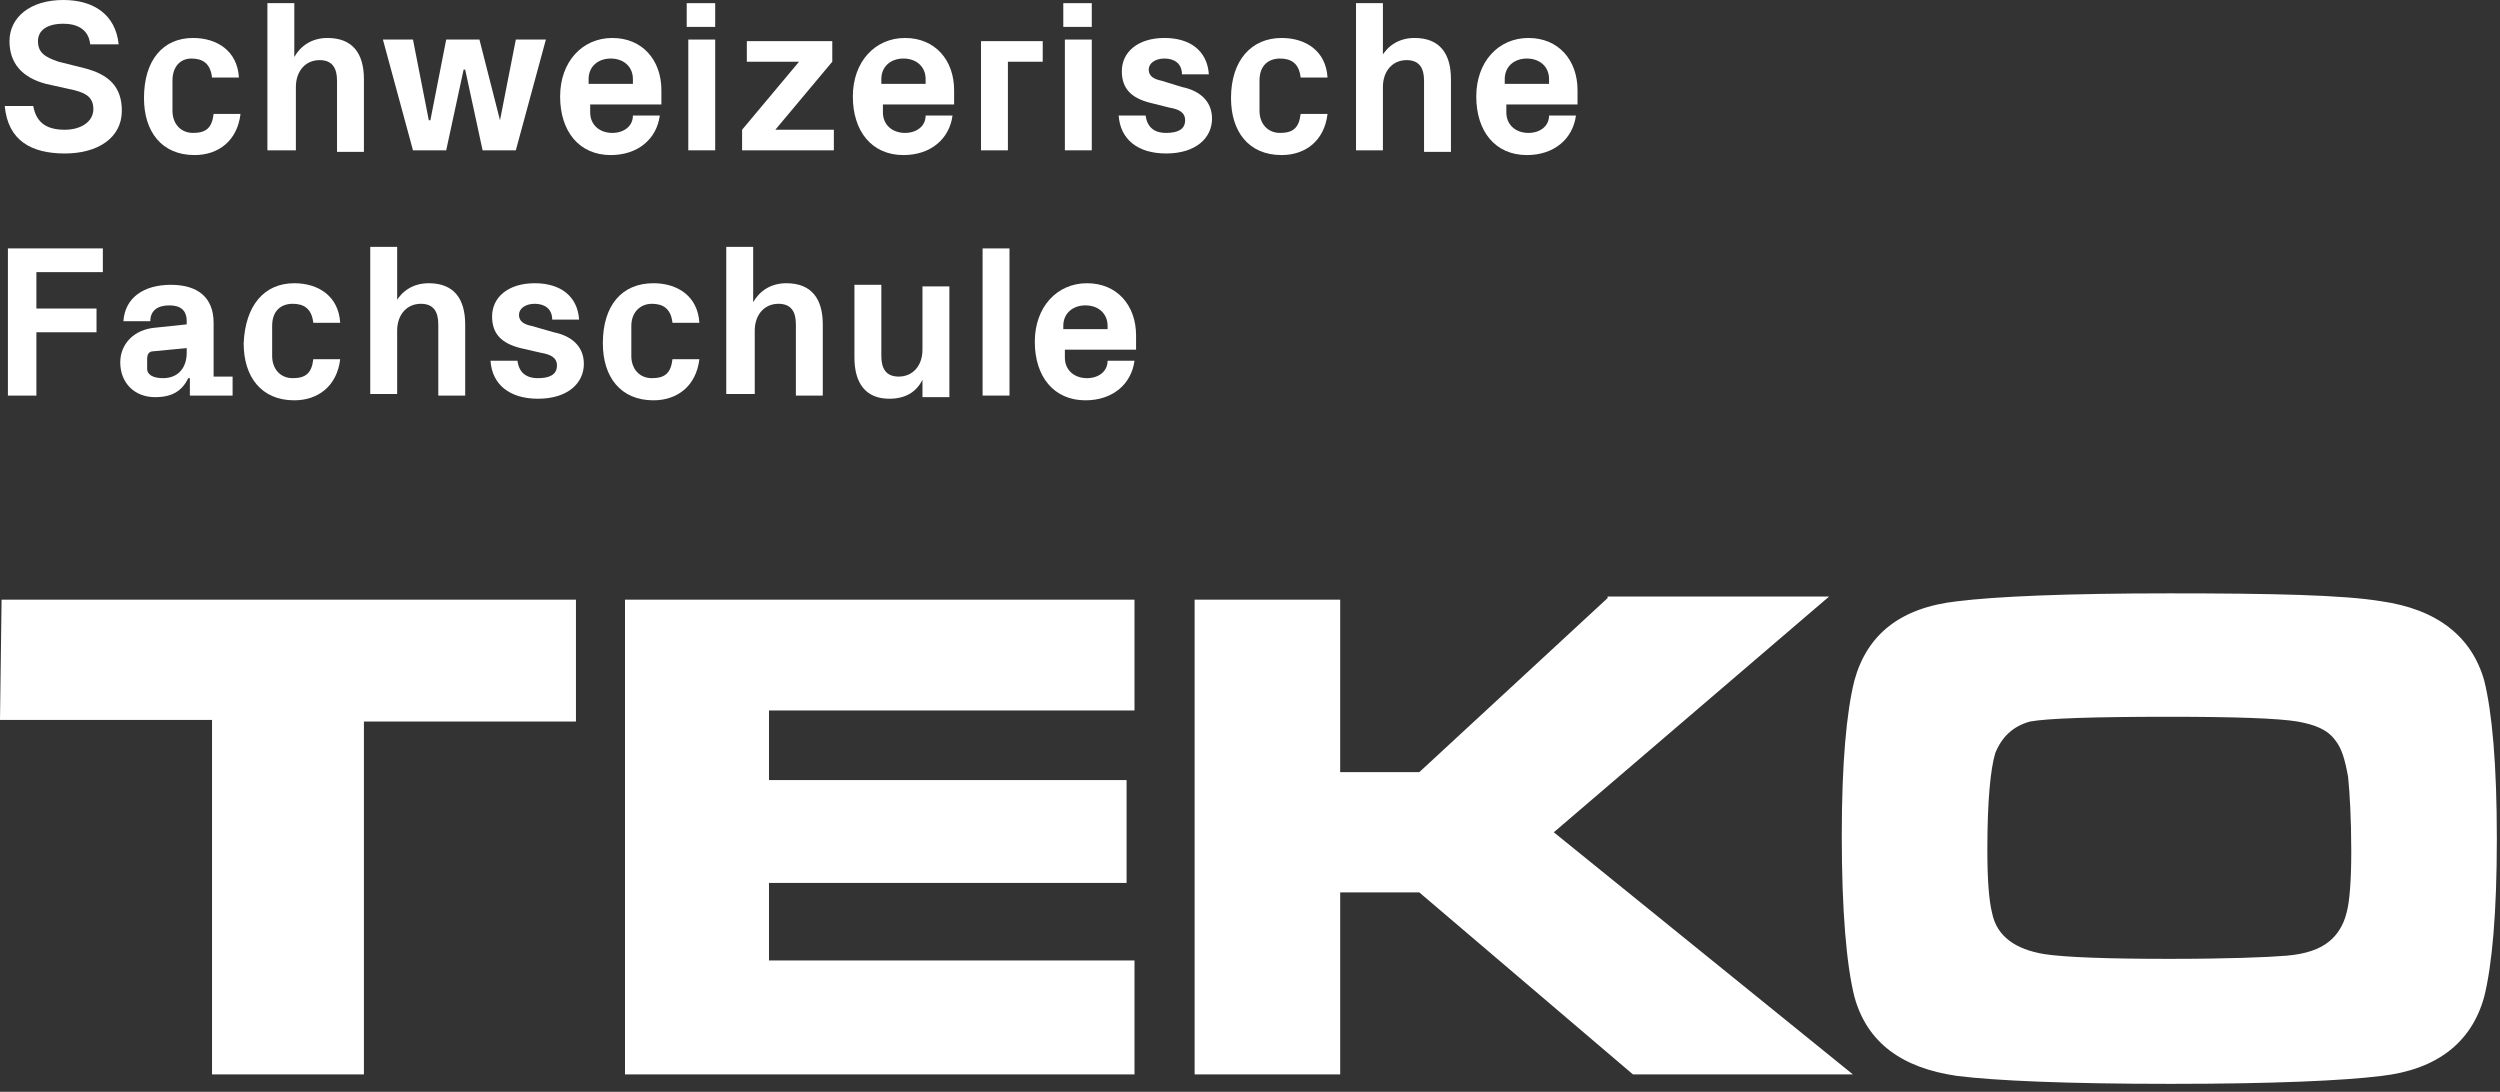<svg xmlns="http://www.w3.org/2000/svg" xmlns:xlink="http://www.w3.org/1999/xlink" version="1.1" style="" xml:space="preserve" width="158" height="69"><rect width="100%" height="100%" fill="#333333" stroke="none"/><rect id="backgroundrect" width="100%" height="100%" x="0" y="0" fill="none" stroke="none"/>
<style type="text/css">
	.st0{fill:#fff;}
	.st1{fill:#fff;}
</style>


<g class="currentLayer" style=""><title>Layer 1</title><path class="st0" d="M71.7,37.9 v7 H48.6 v4.4 h22.6 v6.5 H48.6 v4.9 h23.1 v7.2 H39.5 V37.9 h0.1 H71.7 zM101.6,37.8 l-11.9,11 h-5 V37.9 h-9.2 v30 h9.2 V56.4 h5 l13.5,11.5 h13.9 l-18.9,-15.3 l17.4,-14.9 H101.6 zM137.1,45.3 c4.2,0 6.9,0.1 8.1,0.3 c1.1,0.2 1.9,0.5 2.4,1.2 c0.4,0.5 0.6,1.2 0.8,2.3 c0.1,1 0.2,2.6 0.2,4.7 c0,1.8 -0.1,3.2 -0.3,3.9 c-0.2,0.8 -0.6,1.4 -1.1,1.8 c-0.6,0.5 -1.5,0.8 -2.7,0.9 c-1.2,0.1 -3.7,0.2 -7.4,0.2 c-3.9,0 -6.6,-0.1 -7.9,-0.3 c-1.8,-0.3 -3,-1.1 -3.3,-2.6 c-0.2,-0.8 -0.3,-2.1 -0.3,-4 c0,-3.1 0.2,-5.1 0.5,-6.1 c0.4,-1 1.1,-1.7 2.2,-2 C129.4,45.4 132.3,45.3 137.1,45.3 M137.1,37.5 c-6.5,0 -11,0.2 -13.4,0.5 c-3.6,0.4 -5.7,2.1 -6.5,5 c-0.5,2 -0.8,5.2 -0.8,9.8 c0,4.8 0.3,8.2 0.8,10.2 c0.8,2.9 3,4.5 6.5,5 c2.4,0.3 6.9,0.5 13.5,0.5 c6.4,0 10.9,-0.2 13.3,-0.5 c3.5,-0.4 5.7,-2.1 6.5,-5 c0.5,-2 0.8,-5.3 0.8,-10 c0,-4.7 -0.3,-8 -0.8,-10 c-0.8,-2.8 -3,-4.5 -6.5,-5 C148.1,37.6 143.6,37.5 137.1,37.5 M0.1,37.9 L0.1,37.9 l-0.1,7.6 h13.4 v22.4 h9.6 V45.6 h13.4 v-7.7 H0.1 z" id="svg_1"/><g id="svg_2" class="">
	<path class="st1" d="M2.4,2.6 c0,0.7 0.4,1 1.3,1.3 l1.6,0.4 c1.6,0.4 2.4,1.2 2.4,2.7 c0,1.7 -1.5,2.7 -3.6,2.7 c-2.1,0 -3.6,-0.8 -3.8,-3 h1.8 c0.2,1.1 0.9,1.5 2,1.5 c1,0 1.8,-0.5 1.8,-1.3 c0,-0.7 -0.4,-1 -1.2,-1.2 L2.9,5.3 c-1.5,-0.4 -2.3,-1.3 -2.3,-2.7 c0,-1.5 1.3,-2.6 3.4,-2.6 c1.9,0 3.3,0.9 3.5,2.8 h-1.8 c-0.1,-1 -0.9,-1.3 -1.7,-1.3 C3,1.5 2.4,1.9 2.4,2.6 z" id="svg_3"/>
	<path class="st1" d="M12.2,2.4 c1.5,0 2.8,0.8 2.9,2.5 h-1.7 c-0.1,-0.9 -0.6,-1.2 -1.3,-1.2 S10.9,4.2 10.9,5.1 V7 c0,0.8 0.5,1.4 1.3,1.4 c0.8,0 1.2,-0.3 1.3,-1.2 h1.7 c-0.2,1.7 -1.4,2.6 -2.9,2.6 c-2.1,0 -3.2,-1.5 -3.2,-3.6 C9.1,3.8 10.3,2.4 12.2,2.4 z" id="svg_4"/>
	<path class="st1" d="M18.6,3.6 c0.4,-0.7 1.1,-1.2 2.1,-1.2 c1.6,0 2.3,1 2.3,2.6 v4.6 h-1.7 v-4.5 c0,-0.8 -0.3,-1.3 -1.1,-1.3 c-0.9,0 -1.5,0.7 -1.5,1.7 v4 H16.9 v-9.3 h1.7 V3.6 z" id="svg_5"/>
	<path class="st1" d="M31.6,7.6 l1,-5.1 h1.9 l-1.9,7 h-2.1 l-1.1,-5.1 h-0.1 l-1.1,5.1 h-2.1 l-1.9,-7 h1.9 l1,5.1 h0.1 l1,-5.1 h2.1 L31.6,7.6 L31.6,7.6 z" id="svg_6"/>
	<path class="st1" d="M38.7,2.4 c1.9,0 3.1,1.4 3.1,3.3 v0.9 h-4.5 v0.5 c0,0.8 0.6,1.3 1.4,1.3 c0.7,0 1.3,-0.4 1.3,-1.1 h1.7 c-0.2,1.5 -1.4,2.5 -3.1,2.5 c-2,0 -3.2,-1.5 -3.2,-3.7 S36.8,2.4 38.7,2.4 zM37.3,5.3 h2.7 V5 c0,-0.8 -0.6,-1.3 -1.4,-1.3 c-0.8,0 -1.4,0.5 -1.4,1.3 V5.3 z" id="svg_7"/>
	<path class="st1" d="M45.2,1.7 h-1.8 v-1.5 h1.8 V1.7 zM43.5,9.5 v-7 h1.7 v7 H43.5 z" id="svg_8"/>
	<path class="st1" d="M52.7,8.2 v1.3 H46.9 v-1.3 l3.6,-4.3 h-3.3 v-1.3 h5.4 v1.3 l-3.6,4.3 H52.7 z" id="svg_9"/>
	<path class="st1" d="M57.2,2.4 c1.9,0 3.1,1.4 3.1,3.3 v0.9 h-4.5 v0.5 c0,0.8 0.6,1.3 1.4,1.3 c0.7,0 1.3,-0.4 1.3,-1.1 h1.7 c-0.2,1.5 -1.4,2.5 -3.1,2.5 c-2,0 -3.2,-1.5 -3.2,-3.7 S55.3,2.4 57.2,2.4 zM55.8,5.3 h2.7 V5 c0,-0.8 -0.6,-1.3 -1.4,-1.3 c-0.8,0 -1.4,0.5 -1.4,1.3 V5.3 z" id="svg_10"/>
	<path class="st1" d="M62,2.6 H65.9 v1.3 h-2.2 v5.6 h-1.7 V2.6 z" id="svg_11"/>
	<path class="st1" d="M69,1.7 h-1.8 v-1.5 h1.8 V1.7 zM67.3,9.5 v-7 h1.7 v7 H67.3 z" id="svg_12"/>
	<path class="st1" d="M74.7,5.5 c1,0.2 1.9,0.8 1.9,2 c0,1.2 -1,2.2 -2.9,2.2 c-1.8,0 -2.9,-0.9 -3,-2.4 h1.7 c0.1,0.7 0.5,1.1 1.3,1.1 c0.7,0 1.2,-0.2 1.2,-0.8 c0,-0.5 -0.4,-0.7 -1,-0.8 l-1.2,-0.3 c-1.2,-0.3 -1.8,-0.9 -1.8,-2 c0,-1.2 1,-2.1 2.7,-2.1 c1.6,0 2.7,0.8 2.8,2.3 h-1.7 c0,-0.7 -0.5,-1 -1.1,-1 c-0.6,0 -1,0.3 -1,0.7 s0.3,0.6 0.8,0.7 L74.7,5.5 z" id="svg_13"/>
	<path class="st1" d="M81,2.4 c1.5,0 2.8,0.8 2.9,2.5 h-1.7 c-0.1,-0.9 -0.6,-1.2 -1.3,-1.2 s-1.3,0.4 -1.3,1.4 V7 c0,0.8 0.5,1.4 1.3,1.4 c0.8,0 1.2,-0.3 1.3,-1.2 h1.7 c-0.2,1.7 -1.4,2.6 -2.9,2.6 c-2.1,0 -3.2,-1.5 -3.2,-3.6 C77.8,3.8 79.1,2.4 81,2.4 z" id="svg_14"/>
	<path class="st1" d="M87.3,3.6 c0.4,-0.7 1.1,-1.2 2.1,-1.2 c1.6,0 2.3,1 2.3,2.6 v4.6 h-1.7 v-4.5 c0,-0.8 -0.3,-1.3 -1.1,-1.3 c-0.9,0 -1.5,0.7 -1.5,1.7 v4 h-1.7 v-9.3 h1.7 V3.6 z" id="svg_15"/>
	<path class="st1" d="M96.6,2.4 c1.9,0 3.1,1.4 3.1,3.3 v0.9 h-4.5 v0.5 c0,0.8 0.6,1.3 1.4,1.3 c0.7,0 1.3,-0.4 1.3,-1.1 h1.7 c-0.2,1.5 -1.4,2.5 -3.1,2.5 c-2,0 -3.2,-1.5 -3.2,-3.7 S94.7,2.4 96.6,2.4 zM95.2,5.3 h2.7 V5 c0,-0.8 -0.6,-1.3 -1.4,-1.3 c-0.8,0 -1.4,0.5 -1.4,1.3 V5.3 z" id="svg_16"/>
	<path class="st1" d="M0.6,15.7 h5.9 v1.5 h-4.2 v2.3 h3.8 V21 h-3.8 v4 h-1.8 V15.7 z" id="svg_17"/>
	<path class="st1" d="M11.8,20.3 c0,-0.7 -0.4,-1 -1.1,-1 c-0.7,0 -1.2,0.3 -1.2,1 h-1.7 c0.1,-1.5 1.3,-2.3 3,-2.3 c1.7,0 2.7,0.8 2.7,2.4 v3.4 h1.2 V25 h-2.7 l0,-1.1 H11.9 c-0.4,0.8 -1,1.2 -2.1,1.2 c-1.3,0 -2.2,-0.9 -2.2,-2.2 c0,-1.1 0.8,-2.1 2.3,-2.2 l1.9,-0.2 V20.3 zM11.8,22.3 V22 l-2.1,0.2 c-0.3,0 -0.4,0.2 -0.4,0.5 v0.6 c0,0.4 0.4,0.6 1,0.6 C11.3,23.9 11.8,23.2 11.8,22.3 z" id="svg_18"/>
	<path class="st1" d="M18.6,17.9 c1.5,0 2.8,0.8 2.9,2.5 h-1.7 c-0.1,-0.9 -0.6,-1.2 -1.3,-1.2 s-1.3,0.4 -1.3,1.4 v1.9 c0,0.8 0.5,1.4 1.3,1.4 c0.8,0 1.2,-0.3 1.3,-1.2 h1.7 c-0.2,1.7 -1.4,2.6 -2.9,2.6 c-2.1,0 -3.2,-1.5 -3.2,-3.6 C15.5,19.3 16.7,17.9 18.6,17.9 z" id="svg_19"/>
	<path class="st1" d="M25,19.1 c0.4,-0.7 1.1,-1.2 2.1,-1.2 c1.6,0 2.3,1 2.3,2.6 V25 h-1.7 v-4.5 c0,-0.8 -0.3,-1.3 -1.1,-1.3 c-0.9,0 -1.5,0.7 -1.5,1.7 v4 h-1.7 v-9.3 h1.7 V19.1 z" id="svg_20"/>
	<path class="st1" d="M35,21 c1,0.2 1.9,0.8 1.9,2 c0,1.2 -1,2.2 -2.9,2.2 c-1.8,0 -2.9,-0.9 -3,-2.4 h1.7 c0.1,0.7 0.5,1.1 1.3,1.1 c0.7,0 1.2,-0.2 1.2,-0.8 c0,-0.5 -0.4,-0.7 -1,-0.8 L32.9,22 c-1.2,-0.3 -1.8,-0.9 -1.8,-2 c0,-1.2 1,-2.1 2.7,-2.1 c1.6,0 2.7,0.8 2.8,2.3 H34.9 c0,-0.7 -0.5,-1 -1.1,-1 c-0.6,0 -1,0.3 -1,0.7 s0.3,0.6 0.8,0.7 L35,21 z" id="svg_21"/>
	<path class="st1" d="M41.3,17.9 c1.5,0 2.8,0.8 2.9,2.5 h-1.7 c-0.1,-0.9 -0.6,-1.2 -1.3,-1.2 S39.9,19.7 39.9,20.6 v1.9 c0,0.8 0.5,1.4 1.3,1.4 c0.8,0 1.2,-0.3 1.3,-1.2 h1.7 c-0.2,1.7 -1.4,2.6 -2.9,2.6 c-2.1,0 -3.2,-1.5 -3.2,-3.6 C38.1,19.3 39.3,17.9 41.3,17.9 z" id="svg_22"/>
	<path class="st1" d="M47.6,19.1 c0.4,-0.7 1.1,-1.2 2.1,-1.2 c1.6,0 2.3,1 2.3,2.6 V25 h-1.7 v-4.5 c0,-0.8 -0.3,-1.3 -1.1,-1.3 c-0.9,0 -1.5,0.7 -1.5,1.7 v4 H45.9 v-9.3 h1.7 V19.1 z" id="svg_23"/>
	<path class="st1" d="M58.3,24 c-0.4,0.8 -1.1,1.2 -2.1,1.2 c-1.5,0 -2.2,-1 -2.2,-2.6 v-4.6 h1.7 v4.5 c0,0.8 0.3,1.3 1.1,1.3 c0.9,0 1.5,-0.7 1.5,-1.7 v-4 h1.7 v7 h-1.7 V24 z" id="svg_24"/>
	<path class="st1" d="M62.1,25 v-9.3 h1.7 V25 H62.1 z" id="svg_25"/>
	<path class="st1" d="M68.7,17.9 c1.9,0 3.1,1.4 3.1,3.3 v0.9 h-4.5 v0.5 c0,0.8 0.6,1.3 1.4,1.3 c0.7,0 1.3,-0.4 1.3,-1.1 h1.7 c-0.2,1.5 -1.4,2.5 -3.1,2.5 c-2,0 -3.2,-1.5 -3.2,-3.7 S66.8,17.9 68.7,17.9 zM67.3,20.8 h2.7 v-0.2 c0,-0.8 -0.6,-1.3 -1.4,-1.3 c-0.8,0 -1.4,0.5 -1.4,1.3 V20.8 z" id="svg_26"/>
</g></g></svg>
